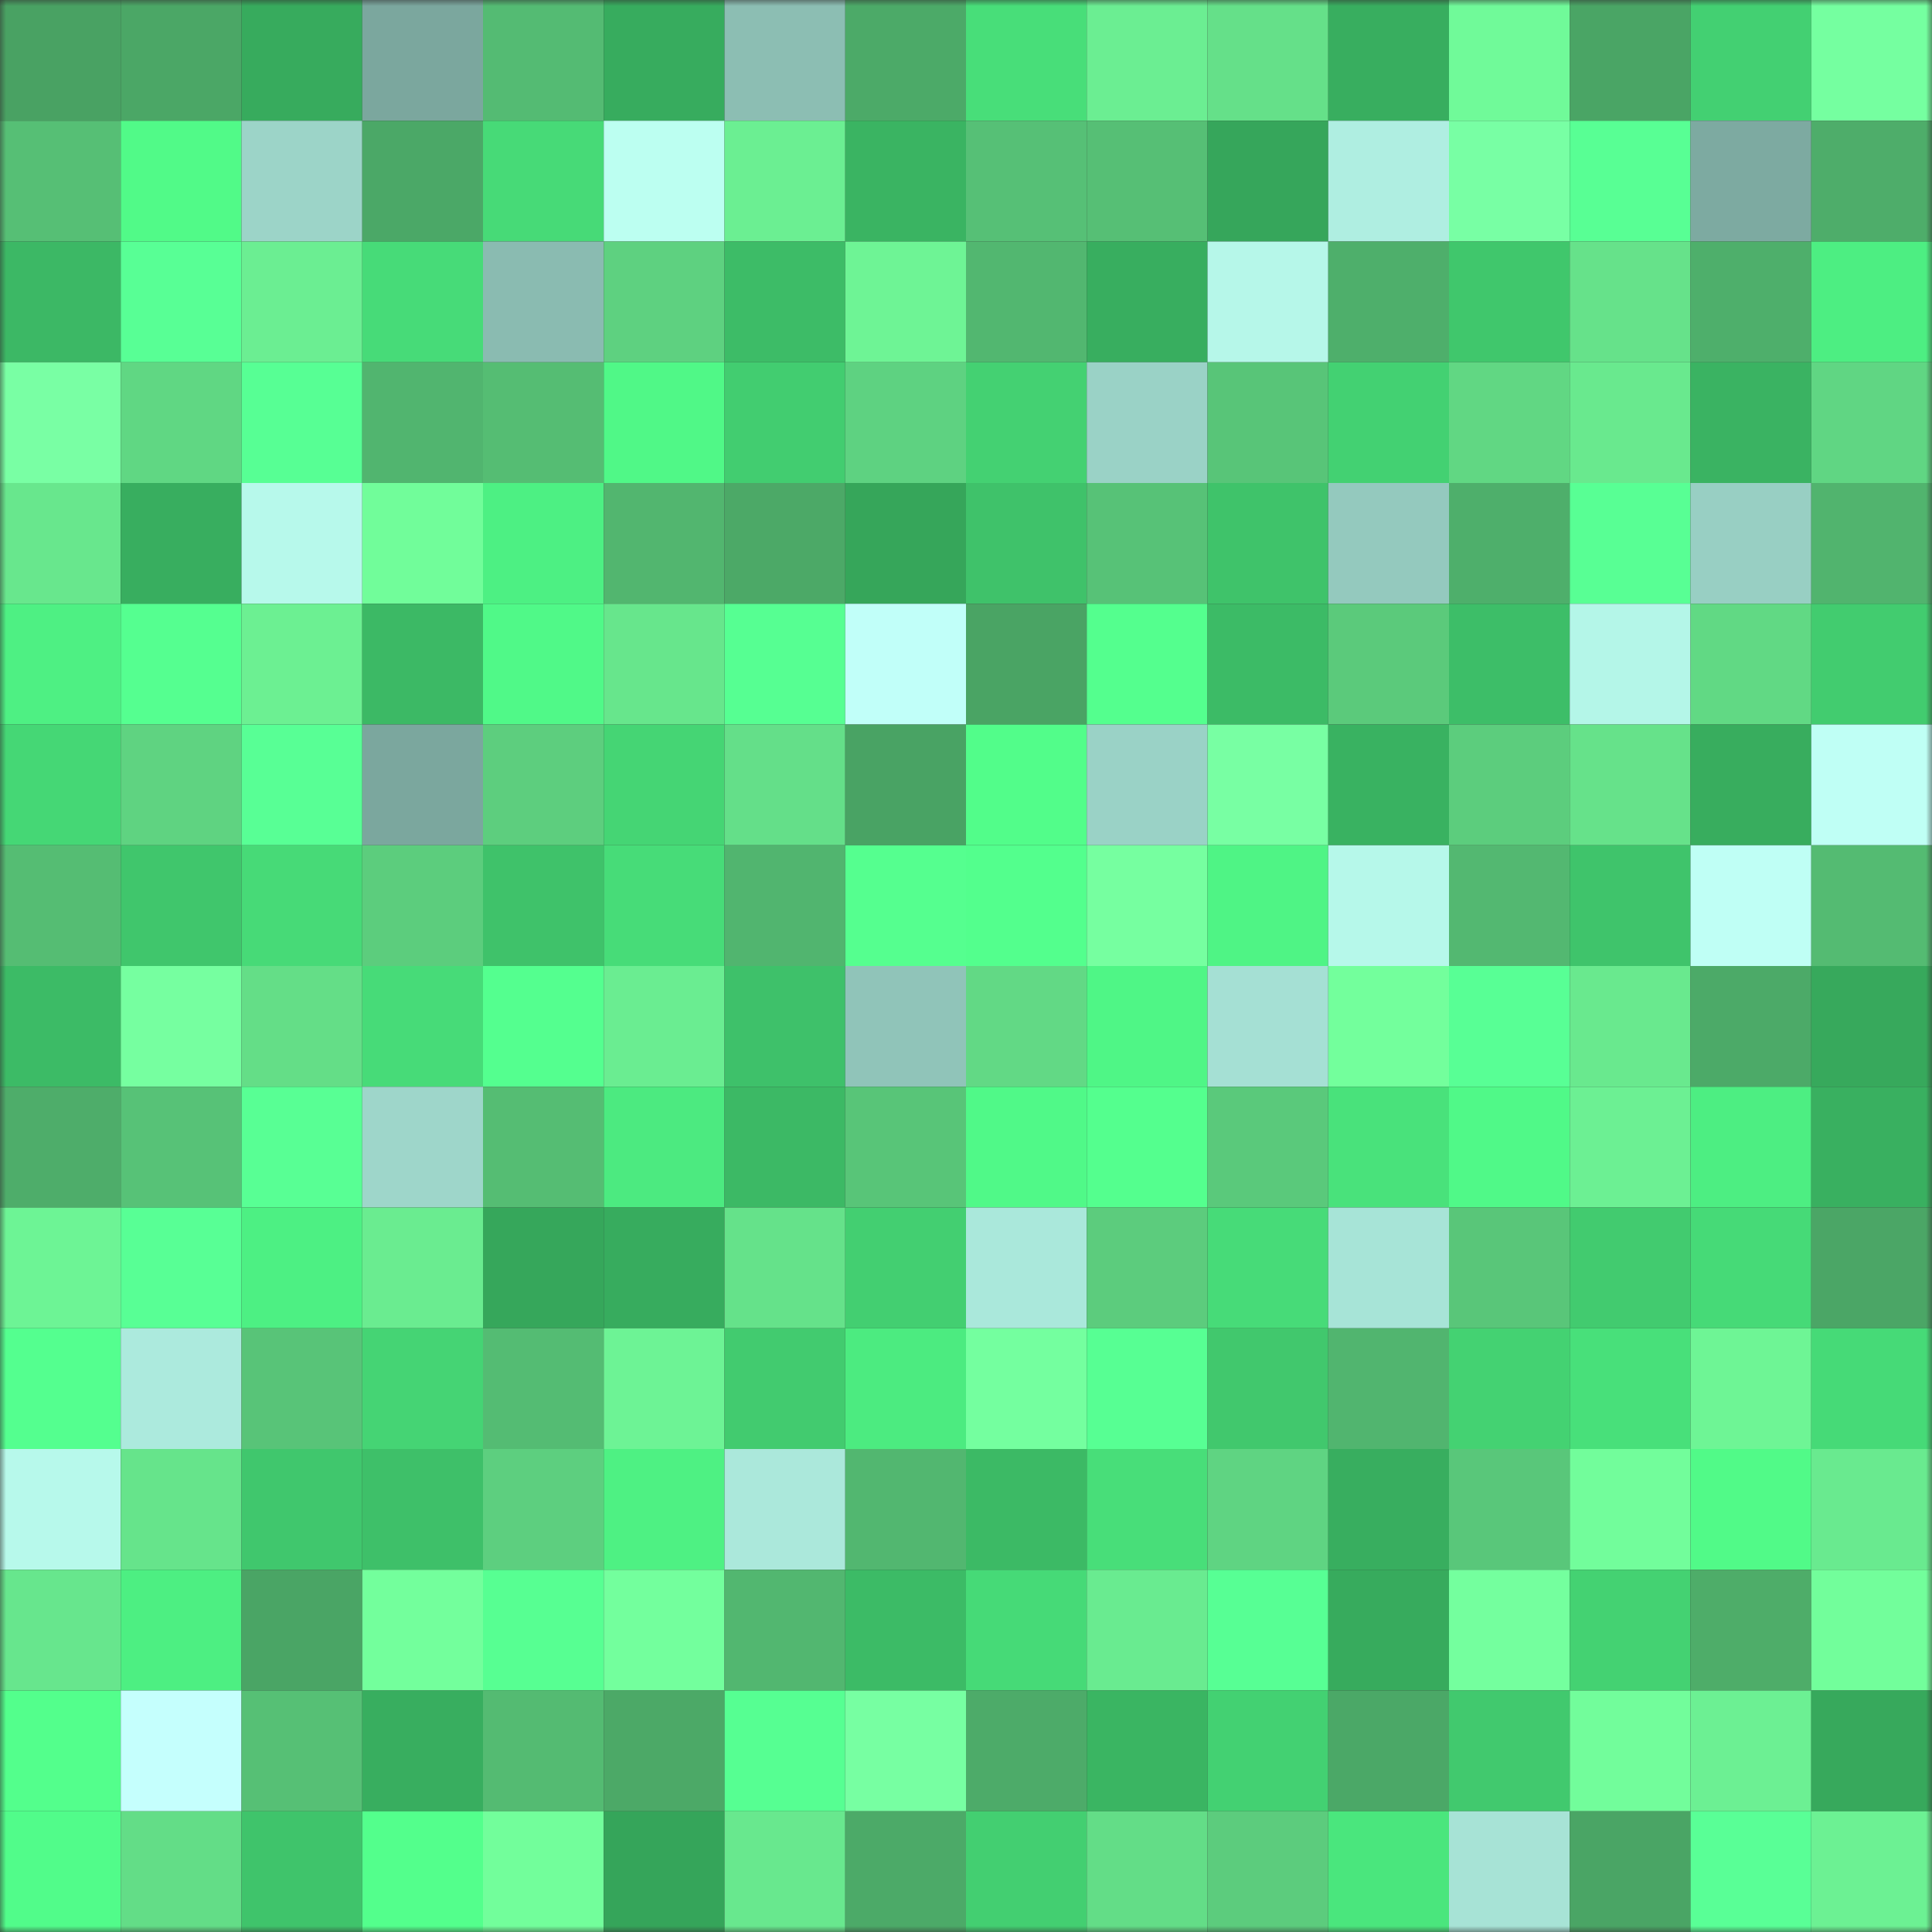 <svg viewBox="0 0 160 160" fill="none" role="img" xmlns="http://www.w3.org/2000/svg" width="240" height="240" name="lens%2Ccxhhh.lens"><rect x="0" y="0" width="160" height="160" fill="#333333" stroke="none"/><mask id="23161849" mask-type="alpha" maskUnits="userSpaceOnUse" x="0" y="0" width="160" height="160"><rect width="160" height="160" fill="#FFFFFF"></rect></mask><g mask="url(#23161849)"><rect x="0" y="0" width="10" height="10" fill="#49a263"></rect><rect x="10" y="0" width="10" height="10" fill="#4ba766"></rect><rect x="20" y="0" width="10" height="10" fill="#37ab5d"></rect><rect x="30" y="0" width="10" height="10" fill="#7ba79e"></rect><rect x="40" y="0" width="10" height="10" fill="#54bb73"></rect><rect x="50" y="0" width="10" height="10" fill="#37ac5e"></rect><rect x="60" y="0" width="10" height="10" fill="#8cbeb3"></rect><rect x="70" y="0" width="10" height="10" fill="#4caa68"></rect><rect x="80" y="0" width="10" height="10" fill="#48de79"></rect><rect x="90" y="0" width="10" height="10" fill="#6bee92"></rect><rect x="100" y="0" width="10" height="10" fill="#65e089"></rect><rect x="110" y="0" width="10" height="10" fill="#38ae5f"></rect><rect x="120" y="0" width="10" height="10" fill="#70fa99"></rect><rect x="130" y="0" width="10" height="10" fill="#4aa565"></rect><rect x="140" y="0" width="10" height="10" fill="#43d072"></rect><rect x="150" y="0" width="10" height="10" fill="#75ffa0"></rect><rect x="0" y="10" width="10" height="10" fill="#56bf75"></rect><rect x="10" y="10" width="10" height="10" fill="#51fa88"></rect><rect x="20" y="10" width="10" height="10" fill="#9cd4c8"></rect><rect x="30" y="10" width="10" height="10" fill="#4ba867"></rect><rect x="40" y="10" width="10" height="10" fill="#47da77"></rect><rect x="50" y="10" width="10" height="10" fill="#bcfff1"></rect><rect x="60" y="10" width="10" height="10" fill="#6bef92"></rect><rect x="70" y="10" width="10" height="10" fill="#3ab462"></rect><rect x="80" y="10" width="10" height="10" fill="#56c076"></rect><rect x="90" y="10" width="10" height="10" fill="#56bf75"></rect><rect x="100" y="10" width="10" height="10" fill="#36a65b"></rect><rect x="110" y="10" width="10" height="10" fill="#afeee1"></rect><rect x="120" y="10" width="10" height="10" fill="#78ffa4"></rect><rect x="130" y="10" width="10" height="10" fill="#58ff94"></rect><rect x="140" y="10" width="10" height="10" fill="#7daaa1"></rect><rect x="150" y="10" width="10" height="10" fill="#4ead6a"></rect><rect x="0" y="20" width="10" height="10" fill="#3cb865"></rect><rect x="10" y="20" width="10" height="10" fill="#58ff95"></rect><rect x="20" y="20" width="10" height="10" fill="#6bee92"></rect><rect x="30" y="20" width="10" height="10" fill="#47db78"></rect><rect x="40" y="20" width="10" height="10" fill="#8abbb1"></rect><rect x="50" y="20" width="10" height="10" fill="#5ed180"></rect><rect x="60" y="20" width="10" height="10" fill="#3dbc67"></rect><rect x="70" y="20" width="10" height="10" fill="#6ef495"></rect><rect x="80" y="20" width="10" height="10" fill="#52b770"></rect><rect x="90" y="20" width="10" height="10" fill="#38ae5f"></rect><rect x="100" y="20" width="10" height="10" fill="#b6f7e9"></rect><rect x="110" y="20" width="10" height="10" fill="#4eaf6b"></rect><rect x="120" y="20" width="10" height="10" fill="#40c76c"></rect><rect x="130" y="20" width="10" height="10" fill="#66e28a"></rect><rect x="140" y="20" width="10" height="10" fill="#4eaf6b"></rect><rect x="150" y="20" width="10" height="10" fill="#4dee82"></rect><rect x="0" y="30" width="10" height="10" fill="#79ffa4"></rect><rect x="10" y="30" width="10" height="10" fill="#60d783"></rect><rect x="20" y="30" width="10" height="10" fill="#57ff94"></rect><rect x="30" y="30" width="10" height="10" fill="#51b56f"></rect><rect x="40" y="30" width="10" height="10" fill="#55bd73"></rect><rect x="50" y="30" width="10" height="10" fill="#50f887"></rect><rect x="60" y="30" width="10" height="10" fill="#42cd70"></rect><rect x="70" y="30" width="10" height="10" fill="#5ed281"></rect><rect x="80" y="30" width="10" height="10" fill="#44d172"></rect><rect x="90" y="30" width="10" height="10" fill="#9ad2c6"></rect><rect x="100" y="30" width="10" height="10" fill="#58c578"></rect><rect x="110" y="30" width="10" height="10" fill="#43d172"></rect><rect x="120" y="30" width="10" height="10" fill="#61d783"></rect><rect x="130" y="30" width="10" height="10" fill="#69e98e"></rect><rect x="140" y="30" width="10" height="10" fill="#3ab362"></rect><rect x="150" y="30" width="10" height="10" fill="#60d683"></rect><rect x="0" y="40" width="10" height="10" fill="#68e78d"></rect><rect x="10" y="40" width="10" height="10" fill="#38ae5f"></rect><rect x="20" y="40" width="10" height="10" fill="#b7f9eb"></rect><rect x="30" y="40" width="10" height="10" fill="#71fd9a"></rect><rect x="40" y="40" width="10" height="10" fill="#4df083"></rect><rect x="50" y="40" width="10" height="10" fill="#52b66f"></rect><rect x="60" y="40" width="10" height="10" fill="#4ca967"></rect><rect x="70" y="40" width="10" height="10" fill="#36a65a"></rect><rect x="80" y="40" width="10" height="10" fill="#3fc26a"></rect><rect x="90" y="40" width="10" height="10" fill="#57c277"></rect><rect x="100" y="40" width="10" height="10" fill="#3fc36a"></rect><rect x="110" y="40" width="10" height="10" fill="#94c9be"></rect><rect x="120" y="40" width="10" height="10" fill="#4eaf6b"></rect><rect x="130" y="40" width="10" height="10" fill="#58ff94"></rect><rect x="140" y="40" width="10" height="10" fill="#98cfc3"></rect><rect x="150" y="40" width="10" height="10" fill="#51b46e"></rect><rect x="0" y="50" width="10" height="10" fill="#4ef083"></rect><rect x="10" y="50" width="10" height="10" fill="#55ff90"></rect><rect x="20" y="50" width="10" height="10" fill="#6cf092"></rect><rect x="30" y="50" width="10" height="10" fill="#3cb965"></rect><rect x="40" y="50" width="10" height="10" fill="#50f988"></rect><rect x="50" y="50" width="10" height="10" fill="#67e68c"></rect><rect x="60" y="50" width="10" height="10" fill="#56ff92"></rect><rect x="70" y="50" width="10" height="10" fill="#c1fff9"></rect><rect x="80" y="50" width="10" height="10" fill="#4aa464"></rect><rect x="90" y="50" width="10" height="10" fill="#54ff8e"></rect><rect x="100" y="50" width="10" height="10" fill="#3cbb66"></rect><rect x="110" y="50" width="10" height="10" fill="#5bca7b"></rect><rect x="120" y="50" width="10" height="10" fill="#3dbe68"></rect><rect x="130" y="50" width="10" height="10" fill="#b4f6e8"></rect><rect x="140" y="50" width="10" height="10" fill="#61d984"></rect><rect x="150" y="50" width="10" height="10" fill="#42cc6f"></rect><rect x="0" y="60" width="10" height="10" fill="#45d775"></rect><rect x="10" y="60" width="10" height="10" fill="#5fd381"></rect><rect x="20" y="60" width="10" height="10" fill="#58ff95"></rect><rect x="30" y="60" width="10" height="10" fill="#7ba79e"></rect><rect x="40" y="60" width="10" height="10" fill="#5dce7e"></rect><rect x="50" y="60" width="10" height="10" fill="#45d574"></rect><rect x="60" y="60" width="10" height="10" fill="#64df89"></rect><rect x="70" y="60" width="10" height="10" fill="#49a364"></rect><rect x="80" y="60" width="10" height="10" fill="#52fd8a"></rect><rect x="90" y="60" width="10" height="10" fill="#9ad2c6"></rect><rect x="100" y="60" width="10" height="10" fill="#78ffa3"></rect><rect x="110" y="60" width="10" height="10" fill="#39b261"></rect><rect x="120" y="60" width="10" height="10" fill="#5ccd7d"></rect><rect x="130" y="60" width="10" height="10" fill="#66e28a"></rect><rect x="140" y="60" width="10" height="10" fill="#38ad5e"></rect><rect x="150" y="60" width="10" height="10" fill="#bffff5"></rect><rect x="0" y="70" width="10" height="10" fill="#55bd73"></rect><rect x="10" y="70" width="10" height="10" fill="#40c66c"></rect><rect x="20" y="70" width="10" height="10" fill="#47da77"></rect><rect x="30" y="70" width="10" height="10" fill="#5ccd7d"></rect><rect x="40" y="70" width="10" height="10" fill="#3fc26a"></rect><rect x="50" y="70" width="10" height="10" fill="#47dc78"></rect><rect x="60" y="70" width="10" height="10" fill="#51b56f"></rect><rect x="70" y="70" width="10" height="10" fill="#55ff8f"></rect><rect x="80" y="70" width="10" height="10" fill="#53ff8d"></rect><rect x="90" y="70" width="10" height="10" fill="#76ffa0"></rect><rect x="100" y="70" width="10" height="10" fill="#4ff485"></rect><rect x="110" y="70" width="10" height="10" fill="#b6f8ea"></rect><rect x="120" y="70" width="10" height="10" fill="#53b871"></rect><rect x="130" y="70" width="10" height="10" fill="#3fc46b"></rect><rect x="140" y="70" width="10" height="10" fill="#bffff5"></rect><rect x="150" y="70" width="10" height="10" fill="#54bb72"></rect><rect x="0" y="80" width="10" height="10" fill="#3cbb66"></rect><rect x="10" y="80" width="10" height="10" fill="#76ffa0"></rect><rect x="20" y="80" width="10" height="10" fill="#64de87"></rect><rect x="30" y="80" width="10" height="10" fill="#47db78"></rect><rect x="40" y="80" width="10" height="10" fill="#54ff8f"></rect><rect x="50" y="80" width="10" height="10" fill="#6aed91"></rect><rect x="60" y="80" width="10" height="10" fill="#3ec16a"></rect><rect x="70" y="80" width="10" height="10" fill="#90c4b9"></rect><rect x="80" y="80" width="10" height="10" fill="#62d985"></rect><rect x="90" y="80" width="10" height="10" fill="#4ff686"></rect><rect x="100" y="80" width="10" height="10" fill="#a5e0d4"></rect><rect x="110" y="80" width="10" height="10" fill="#73ff9c"></rect><rect x="120" y="80" width="10" height="10" fill="#58ff95"></rect><rect x="130" y="80" width="10" height="10" fill="#69e98e"></rect><rect x="140" y="80" width="10" height="10" fill="#4caa68"></rect><rect x="150" y="80" width="10" height="10" fill="#37a95c"></rect><rect x="0" y="90" width="10" height="10" fill="#4ead6a"></rect><rect x="10" y="90" width="10" height="10" fill="#57c277"></rect><rect x="20" y="90" width="10" height="10" fill="#58ff94"></rect><rect x="30" y="90" width="10" height="10" fill="#9ed6ca"></rect><rect x="40" y="90" width="10" height="10" fill="#55bd73"></rect><rect x="50" y="90" width="10" height="10" fill="#4cea80"></rect><rect x="60" y="90" width="10" height="10" fill="#3cb965"></rect><rect x="70" y="90" width="10" height="10" fill="#58c578"></rect><rect x="80" y="90" width="10" height="10" fill="#50f988"></rect><rect x="90" y="90" width="10" height="10" fill="#54ff8e"></rect><rect x="100" y="90" width="10" height="10" fill="#5ac97b"></rect><rect x="110" y="90" width="10" height="10" fill="#49e27b"></rect><rect x="120" y="90" width="10" height="10" fill="#50f988"></rect><rect x="130" y="90" width="10" height="10" fill="#6cf093"></rect><rect x="140" y="90" width="10" height="10" fill="#4dee82"></rect><rect x="150" y="90" width="10" height="10" fill="#39b060"></rect><rect x="0" y="100" width="10" height="10" fill="#6df495"></rect><rect x="10" y="100" width="10" height="10" fill="#58ff95"></rect><rect x="20" y="100" width="10" height="10" fill="#4df083"></rect><rect x="30" y="100" width="10" height="10" fill="#6aec90"></rect><rect x="40" y="100" width="10" height="10" fill="#36a75b"></rect><rect x="50" y="100" width="10" height="10" fill="#37ac5e"></rect><rect x="60" y="100" width="10" height="10" fill="#65e28a"></rect><rect x="70" y="100" width="10" height="10" fill="#43cf71"></rect><rect x="80" y="100" width="10" height="10" fill="#aae8db"></rect><rect x="90" y="100" width="10" height="10" fill="#5ccc7d"></rect><rect x="100" y="100" width="10" height="10" fill="#47db78"></rect><rect x="110" y="100" width="10" height="10" fill="#a7e4d7"></rect><rect x="120" y="100" width="10" height="10" fill="#59c679"></rect><rect x="130" y="100" width="10" height="10" fill="#42cb6f"></rect><rect x="140" y="100" width="10" height="10" fill="#46da77"></rect><rect x="150" y="100" width="10" height="10" fill="#4ba666"></rect><rect x="0" y="110" width="10" height="10" fill="#54ff8f"></rect><rect x="10" y="110" width="10" height="10" fill="#aceadd"></rect><rect x="20" y="110" width="10" height="10" fill="#58c478"></rect><rect x="30" y="110" width="10" height="10" fill="#45d474"></rect><rect x="40" y="110" width="10" height="10" fill="#54bc73"></rect><rect x="50" y="110" width="10" height="10" fill="#6df395"></rect><rect x="60" y="110" width="10" height="10" fill="#42cb6f"></rect><rect x="70" y="110" width="10" height="10" fill="#4ceb80"></rect><rect x="80" y="110" width="10" height="10" fill="#74ff9f"></rect><rect x="90" y="110" width="10" height="10" fill="#57ff93"></rect><rect x="100" y="110" width="10" height="10" fill="#41c86d"></rect><rect x="110" y="110" width="10" height="10" fill="#51b56f"></rect><rect x="120" y="110" width="10" height="10" fill="#44d272"></rect><rect x="130" y="110" width="10" height="10" fill="#48e07a"></rect><rect x="140" y="110" width="10" height="10" fill="#6ef595"></rect><rect x="150" y="110" width="10" height="10" fill="#46da77"></rect><rect x="0" y="120" width="10" height="10" fill="#b7f9eb"></rect><rect x="10" y="120" width="10" height="10" fill="#66e48b"></rect><rect x="20" y="120" width="10" height="10" fill="#40c76d"></rect><rect x="30" y="120" width="10" height="10" fill="#3ec069"></rect><rect x="40" y="120" width="10" height="10" fill="#5dcf7f"></rect><rect x="50" y="120" width="10" height="10" fill="#4ef183"></rect><rect x="60" y="120" width="10" height="10" fill="#abe8db"></rect><rect x="70" y="120" width="10" height="10" fill="#52b770"></rect><rect x="80" y="120" width="10" height="10" fill="#3cba65"></rect><rect x="90" y="120" width="10" height="10" fill="#48de79"></rect><rect x="100" y="120" width="10" height="10" fill="#5fd482"></rect><rect x="110" y="120" width="10" height="10" fill="#38ae5f"></rect><rect x="120" y="120" width="10" height="10" fill="#59c77a"></rect><rect x="130" y="120" width="10" height="10" fill="#72fd9b"></rect><rect x="140" y="120" width="10" height="10" fill="#51fa88"></rect><rect x="150" y="120" width="10" height="10" fill="#69ea8f"></rect><rect x="0" y="130" width="10" height="10" fill="#67e68d"></rect><rect x="10" y="130" width="10" height="10" fill="#4def82"></rect><rect x="20" y="130" width="10" height="10" fill="#4aa565"></rect><rect x="30" y="130" width="10" height="10" fill="#73ff9c"></rect><rect x="40" y="130" width="10" height="10" fill="#57ff92"></rect><rect x="50" y="130" width="10" height="10" fill="#73ff9d"></rect><rect x="60" y="130" width="10" height="10" fill="#52b770"></rect><rect x="70" y="130" width="10" height="10" fill="#3cbb66"></rect><rect x="80" y="130" width="10" height="10" fill="#46da77"></rect><rect x="90" y="130" width="10" height="10" fill="#69eb90"></rect><rect x="100" y="130" width="10" height="10" fill="#57ff94"></rect><rect x="110" y="130" width="10" height="10" fill="#37ab5d"></rect><rect x="120" y="130" width="10" height="10" fill="#74ff9e"></rect><rect x="130" y="130" width="10" height="10" fill="#44d272"></rect><rect x="140" y="130" width="10" height="10" fill="#4ead69"></rect><rect x="150" y="130" width="10" height="10" fill="#72fe9b"></rect><rect x="0" y="140" width="10" height="10" fill="#53ff8c"></rect><rect x="10" y="140" width="10" height="10" fill="#c5fffd"></rect><rect x="20" y="140" width="10" height="10" fill="#56c075"></rect><rect x="30" y="140" width="10" height="10" fill="#38ae5f"></rect><rect x="40" y="140" width="10" height="10" fill="#54bb72"></rect><rect x="50" y="140" width="10" height="10" fill="#4ca967"></rect><rect x="60" y="140" width="10" height="10" fill="#56ff92"></rect><rect x="70" y="140" width="10" height="10" fill="#77ffa2"></rect><rect x="80" y="140" width="10" height="10" fill="#4dab69"></rect><rect x="90" y="140" width="10" height="10" fill="#3ab562"></rect><rect x="100" y="140" width="10" height="10" fill="#43d172"></rect><rect x="110" y="140" width="10" height="10" fill="#4ba867"></rect><rect x="120" y="140" width="10" height="10" fill="#41c96e"></rect><rect x="130" y="140" width="10" height="10" fill="#72fd9b"></rect><rect x="140" y="140" width="10" height="10" fill="#6cf093"></rect><rect x="150" y="140" width="10" height="10" fill="#37a95c"></rect><rect x="0" y="150" width="10" height="10" fill="#51fc8a"></rect><rect x="10" y="150" width="10" height="10" fill="#63dd87"></rect><rect x="20" y="150" width="10" height="10" fill="#3fc46b"></rect><rect x="30" y="150" width="10" height="10" fill="#53ff8c"></rect><rect x="40" y="150" width="10" height="10" fill="#72fe9b"></rect><rect x="50" y="150" width="10" height="10" fill="#35a55a"></rect><rect x="60" y="150" width="10" height="10" fill="#68e88e"></rect><rect x="70" y="150" width="10" height="10" fill="#4caa68"></rect><rect x="80" y="150" width="10" height="10" fill="#43cf71"></rect><rect x="90" y="150" width="10" height="10" fill="#63dd87"></rect><rect x="100" y="150" width="10" height="10" fill="#5ccc7d"></rect><rect x="110" y="150" width="10" height="10" fill="#4ae67d"></rect><rect x="120" y="150" width="10" height="10" fill="#a7e3d6"></rect><rect x="130" y="150" width="10" height="10" fill="#4aa565"></rect><rect x="140" y="150" width="10" height="10" fill="#59ff96"></rect><rect x="150" y="150" width="10" height="10" fill="#6cf193"></rect></g></svg>